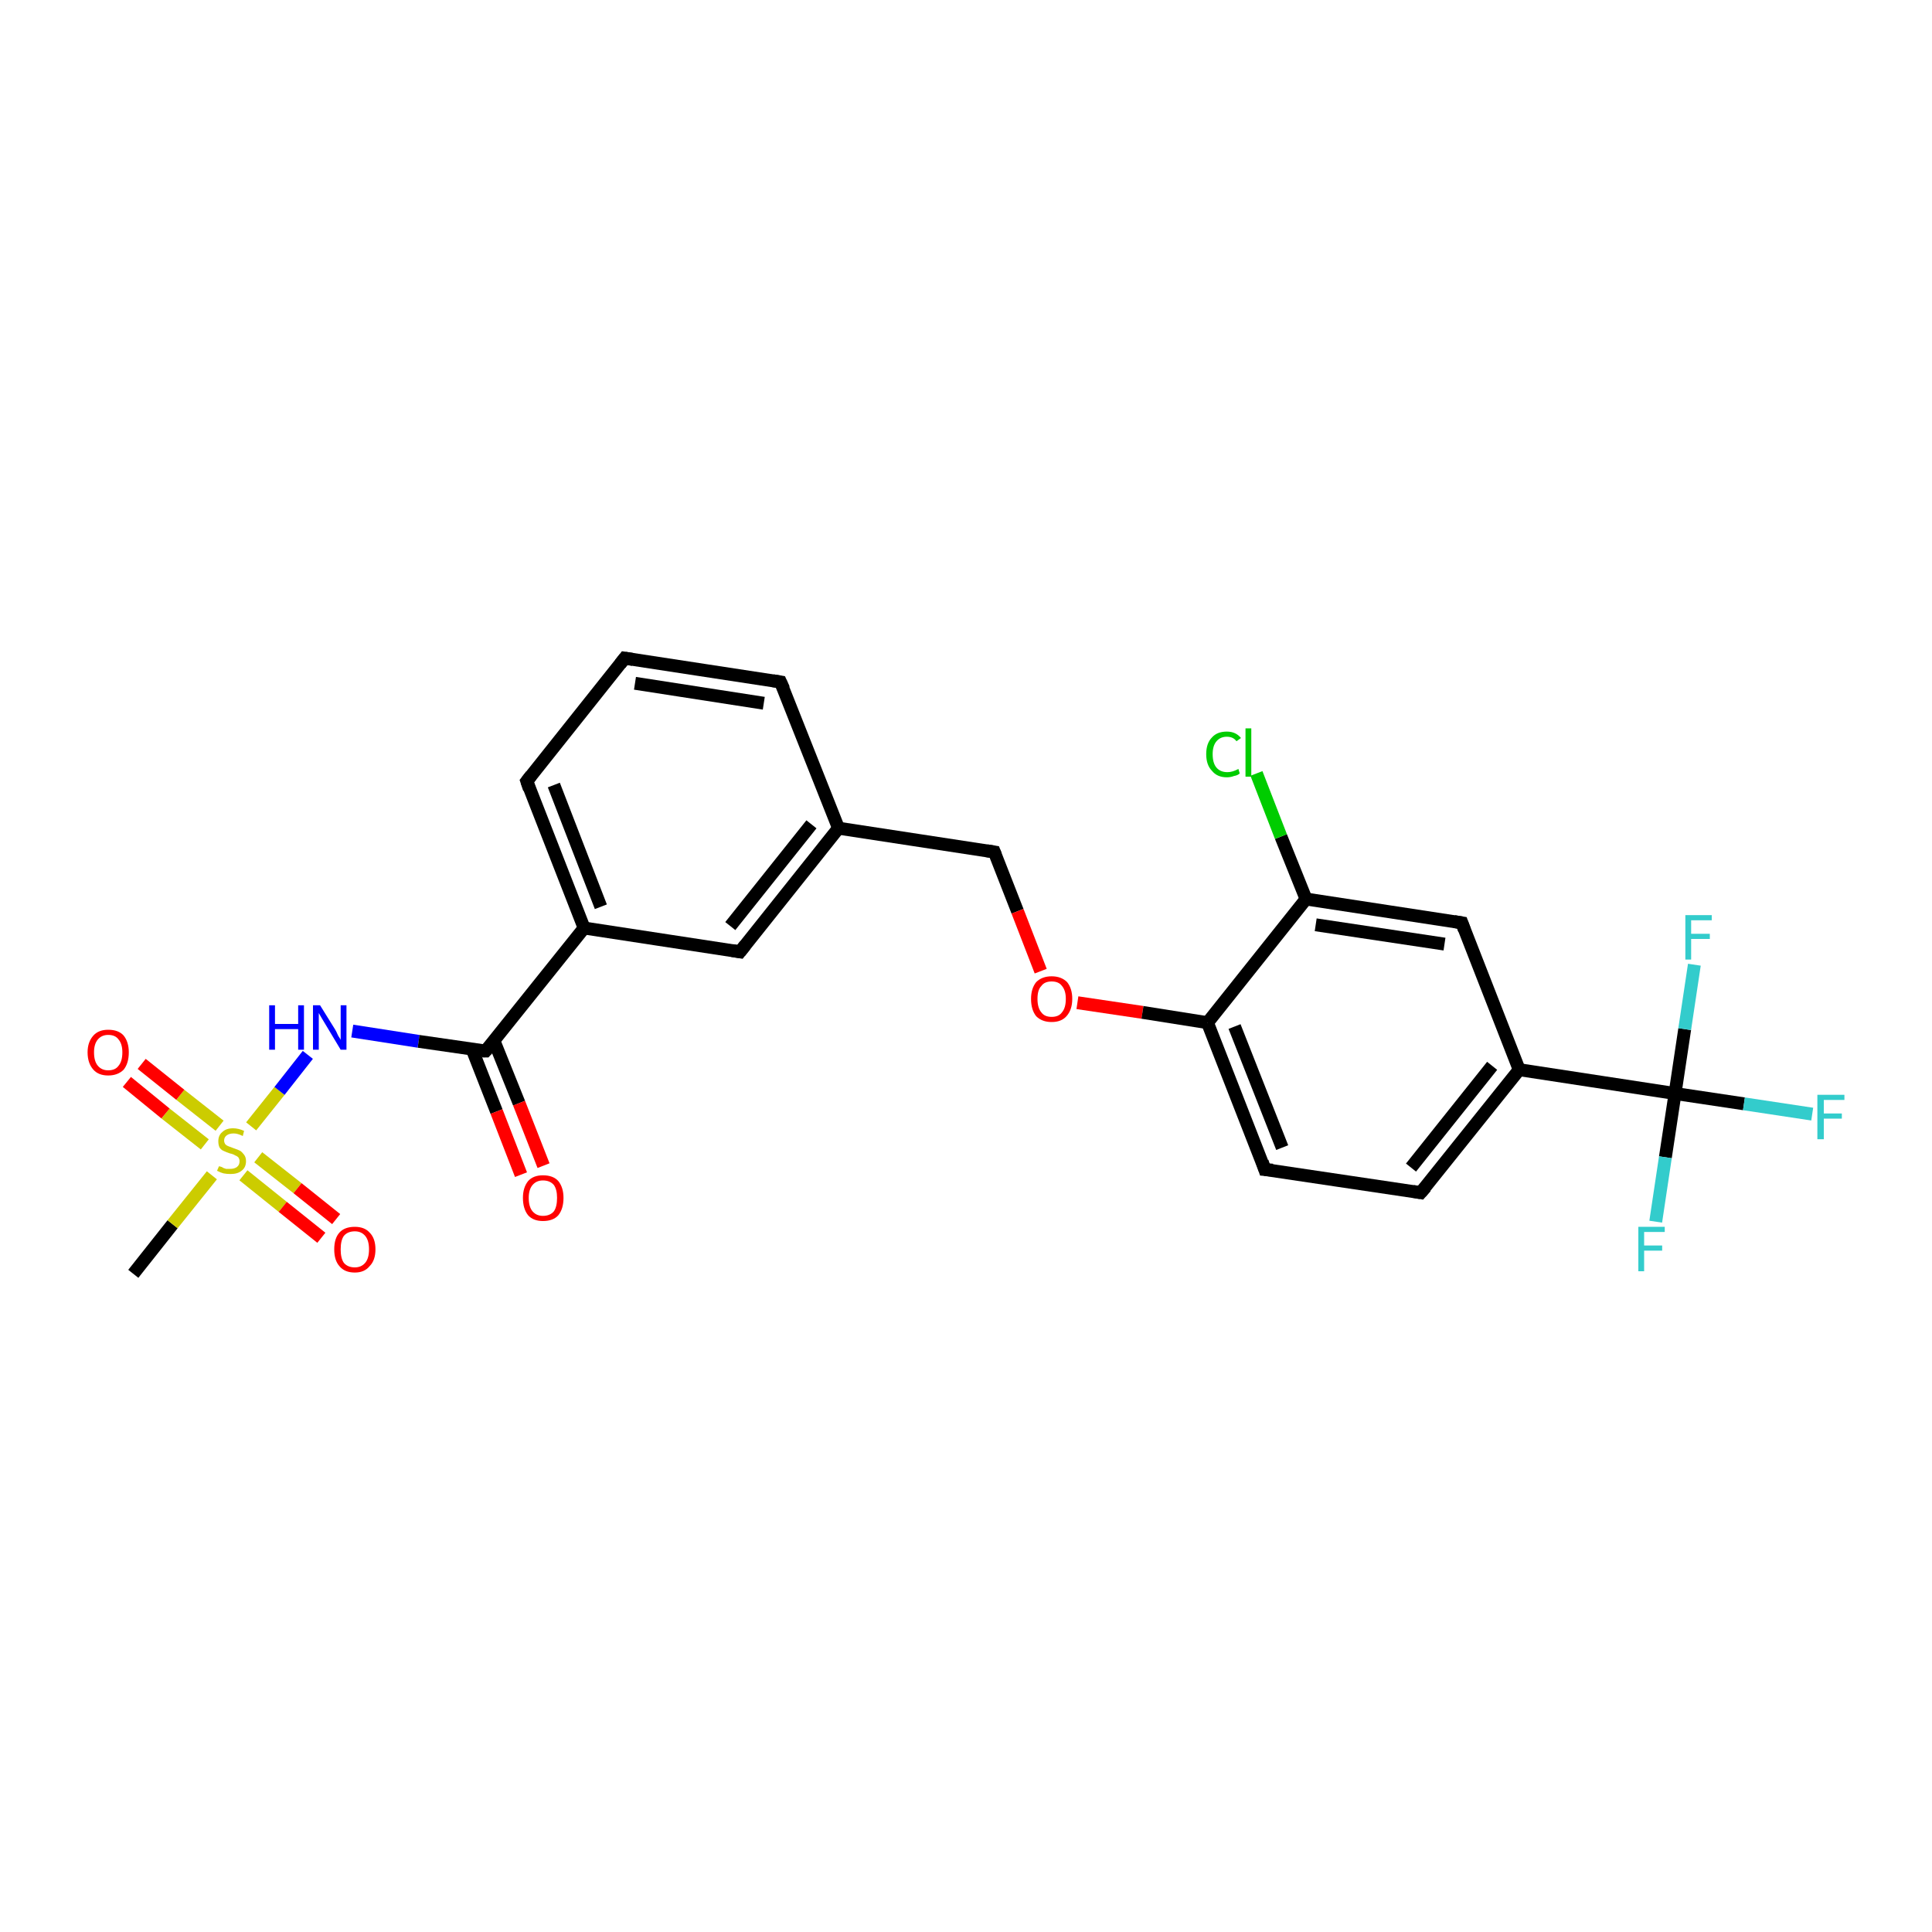 <?xml version='1.0' encoding='iso-8859-1'?>
<svg version='1.1' baseProfile='full'
              xmlns='http://www.w3.org/2000/svg'
                      xmlns:rdkit='http://www.rdkit.org/xml'
                      xmlns:xlink='http://www.w3.org/1999/xlink'
                  xml:space='preserve'
width='300px' height='300px' viewBox='0 0 300 300'>
<!-- END OF HEADER -->
<rect style='opacity:1.0;fill:#FFFFFF;stroke:none' width='300.0' height='300.0' x='0.0' y='0.0'> </rect>
<path class='bond-0 atom-0 atom-1' d='M 20.7,197.8 L 26.8,190.1' style='fill:none;fill-rule:evenodd;stroke:#000000;stroke-width:2.0px;stroke-linecap:butt;stroke-linejoin:miter;stroke-opacity:1' />
<path class='bond-0 atom-0 atom-1' d='M 26.8,190.1 L 32.9,182.5' style='fill:none;fill-rule:evenodd;stroke:#CCCC00;stroke-width:2.0px;stroke-linecap:butt;stroke-linejoin:miter;stroke-opacity:1' />
<path class='bond-1 atom-1 atom-2' d='M 37.8,182.5 L 43.9,187.4' style='fill:none;fill-rule:evenodd;stroke:#CCCC00;stroke-width:2.0px;stroke-linecap:butt;stroke-linejoin:miter;stroke-opacity:1' />
<path class='bond-1 atom-1 atom-2' d='M 43.9,187.4 L 49.9,192.2' style='fill:none;fill-rule:evenodd;stroke:#FF0000;stroke-width:2.0px;stroke-linecap:butt;stroke-linejoin:miter;stroke-opacity:1' />
<path class='bond-1 atom-1 atom-2' d='M 40.1,179.7 L 46.2,184.5' style='fill:none;fill-rule:evenodd;stroke:#CCCC00;stroke-width:2.0px;stroke-linecap:butt;stroke-linejoin:miter;stroke-opacity:1' />
<path class='bond-1 atom-1 atom-2' d='M 46.2,184.5 L 52.2,189.3' style='fill:none;fill-rule:evenodd;stroke:#FF0000;stroke-width:2.0px;stroke-linecap:butt;stroke-linejoin:miter;stroke-opacity:1' />
<path class='bond-2 atom-1 atom-3' d='M 34.1,174.8 L 28.0,170.0' style='fill:none;fill-rule:evenodd;stroke:#CCCC00;stroke-width:2.0px;stroke-linecap:butt;stroke-linejoin:miter;stroke-opacity:1' />
<path class='bond-2 atom-1 atom-3' d='M 28.0,170.0 L 22.0,165.2' style='fill:none;fill-rule:evenodd;stroke:#FF0000;stroke-width:2.0px;stroke-linecap:butt;stroke-linejoin:miter;stroke-opacity:1' />
<path class='bond-2 atom-1 atom-3' d='M 31.8,177.7 L 25.7,172.9' style='fill:none;fill-rule:evenodd;stroke:#CCCC00;stroke-width:2.0px;stroke-linecap:butt;stroke-linejoin:miter;stroke-opacity:1' />
<path class='bond-2 atom-1 atom-3' d='M 25.7,172.9 L 19.7,168.0' style='fill:none;fill-rule:evenodd;stroke:#FF0000;stroke-width:2.0px;stroke-linecap:butt;stroke-linejoin:miter;stroke-opacity:1' />
<path class='bond-3 atom-1 atom-4' d='M 39.0,174.9 L 43.4,169.4' style='fill:none;fill-rule:evenodd;stroke:#CCCC00;stroke-width:2.0px;stroke-linecap:butt;stroke-linejoin:miter;stroke-opacity:1' />
<path class='bond-3 atom-1 atom-4' d='M 43.4,169.4 L 47.8,163.8' style='fill:none;fill-rule:evenodd;stroke:#0000FF;stroke-width:2.0px;stroke-linecap:butt;stroke-linejoin:miter;stroke-opacity:1' />
<path class='bond-4 atom-4 atom-5' d='M 54.7,160.1 L 65.0,161.7' style='fill:none;fill-rule:evenodd;stroke:#0000FF;stroke-width:2.0px;stroke-linecap:butt;stroke-linejoin:miter;stroke-opacity:1' />
<path class='bond-4 atom-4 atom-5' d='M 65.0,161.7 L 75.4,163.2' style='fill:none;fill-rule:evenodd;stroke:#000000;stroke-width:2.0px;stroke-linecap:butt;stroke-linejoin:miter;stroke-opacity:1' />
<path class='bond-5 atom-5 atom-6' d='M 73.3,162.9 L 77.1,172.6' style='fill:none;fill-rule:evenodd;stroke:#000000;stroke-width:2.0px;stroke-linecap:butt;stroke-linejoin:miter;stroke-opacity:1' />
<path class='bond-5 atom-5 atom-6' d='M 77.1,172.6 L 80.9,182.4' style='fill:none;fill-rule:evenodd;stroke:#FF0000;stroke-width:2.0px;stroke-linecap:butt;stroke-linejoin:miter;stroke-opacity:1' />
<path class='bond-5 atom-5 atom-6' d='M 76.7,161.6 L 80.6,171.3' style='fill:none;fill-rule:evenodd;stroke:#000000;stroke-width:2.0px;stroke-linecap:butt;stroke-linejoin:miter;stroke-opacity:1' />
<path class='bond-5 atom-5 atom-6' d='M 80.6,171.3 L 84.4,181.0' style='fill:none;fill-rule:evenodd;stroke:#FF0000;stroke-width:2.0px;stroke-linecap:butt;stroke-linejoin:miter;stroke-opacity:1' />
<path class='bond-6 atom-5 atom-7' d='M 75.4,163.2 L 90.7,144.1' style='fill:none;fill-rule:evenodd;stroke:#000000;stroke-width:2.0px;stroke-linecap:butt;stroke-linejoin:miter;stroke-opacity:1' />
<path class='bond-7 atom-7 atom-8' d='M 90.7,144.1 L 81.8,121.3' style='fill:none;fill-rule:evenodd;stroke:#000000;stroke-width:2.0px;stroke-linecap:butt;stroke-linejoin:miter;stroke-opacity:1' />
<path class='bond-7 atom-7 atom-8' d='M 93.3,140.8 L 86.0,121.9' style='fill:none;fill-rule:evenodd;stroke:#000000;stroke-width:2.0px;stroke-linecap:butt;stroke-linejoin:miter;stroke-opacity:1' />
<path class='bond-8 atom-8 atom-9' d='M 81.8,121.3 L 97.0,102.2' style='fill:none;fill-rule:evenodd;stroke:#000000;stroke-width:2.0px;stroke-linecap:butt;stroke-linejoin:miter;stroke-opacity:1' />
<path class='bond-9 atom-9 atom-10' d='M 97.0,102.2 L 121.2,105.9' style='fill:none;fill-rule:evenodd;stroke:#000000;stroke-width:2.0px;stroke-linecap:butt;stroke-linejoin:miter;stroke-opacity:1' />
<path class='bond-9 atom-9 atom-10' d='M 98.6,106.1 L 118.6,109.2' style='fill:none;fill-rule:evenodd;stroke:#000000;stroke-width:2.0px;stroke-linecap:butt;stroke-linejoin:miter;stroke-opacity:1' />
<path class='bond-10 atom-10 atom-11' d='M 121.2,105.9 L 130.2,128.6' style='fill:none;fill-rule:evenodd;stroke:#000000;stroke-width:2.0px;stroke-linecap:butt;stroke-linejoin:miter;stroke-opacity:1' />
<path class='bond-11 atom-11 atom-12' d='M 130.2,128.6 L 154.4,132.3' style='fill:none;fill-rule:evenodd;stroke:#000000;stroke-width:2.0px;stroke-linecap:butt;stroke-linejoin:miter;stroke-opacity:1' />
<path class='bond-12 atom-12 atom-13' d='M 154.4,132.3 L 158.0,141.5' style='fill:none;fill-rule:evenodd;stroke:#000000;stroke-width:2.0px;stroke-linecap:butt;stroke-linejoin:miter;stroke-opacity:1' />
<path class='bond-12 atom-12 atom-13' d='M 158.0,141.5 L 161.6,150.8' style='fill:none;fill-rule:evenodd;stroke:#FF0000;stroke-width:2.0px;stroke-linecap:butt;stroke-linejoin:miter;stroke-opacity:1' />
<path class='bond-13 atom-13 atom-14' d='M 167.3,155.7 L 177.4,157.2' style='fill:none;fill-rule:evenodd;stroke:#FF0000;stroke-width:2.0px;stroke-linecap:butt;stroke-linejoin:miter;stroke-opacity:1' />
<path class='bond-13 atom-13 atom-14' d='M 177.4,157.2 L 187.5,158.8' style='fill:none;fill-rule:evenodd;stroke:#000000;stroke-width:2.0px;stroke-linecap:butt;stroke-linejoin:miter;stroke-opacity:1' />
<path class='bond-14 atom-14 atom-15' d='M 187.5,158.8 L 196.4,181.6' style='fill:none;fill-rule:evenodd;stroke:#000000;stroke-width:2.0px;stroke-linecap:butt;stroke-linejoin:miter;stroke-opacity:1' />
<path class='bond-14 atom-14 atom-15' d='M 191.7,159.4 L 199.1,178.2' style='fill:none;fill-rule:evenodd;stroke:#000000;stroke-width:2.0px;stroke-linecap:butt;stroke-linejoin:miter;stroke-opacity:1' />
<path class='bond-15 atom-15 atom-16' d='M 196.4,181.6 L 220.6,185.2' style='fill:none;fill-rule:evenodd;stroke:#000000;stroke-width:2.0px;stroke-linecap:butt;stroke-linejoin:miter;stroke-opacity:1' />
<path class='bond-16 atom-16 atom-17' d='M 220.6,185.2 L 235.9,166.1' style='fill:none;fill-rule:evenodd;stroke:#000000;stroke-width:2.0px;stroke-linecap:butt;stroke-linejoin:miter;stroke-opacity:1' />
<path class='bond-16 atom-16 atom-17' d='M 219.1,181.3 L 231.7,165.5' style='fill:none;fill-rule:evenodd;stroke:#000000;stroke-width:2.0px;stroke-linecap:butt;stroke-linejoin:miter;stroke-opacity:1' />
<path class='bond-17 atom-17 atom-18' d='M 235.9,166.1 L 260.1,169.8' style='fill:none;fill-rule:evenodd;stroke:#000000;stroke-width:2.0px;stroke-linecap:butt;stroke-linejoin:miter;stroke-opacity:1' />
<path class='bond-18 atom-18 atom-19' d='M 260.1,169.8 L 270.8,171.4' style='fill:none;fill-rule:evenodd;stroke:#000000;stroke-width:2.0px;stroke-linecap:butt;stroke-linejoin:miter;stroke-opacity:1' />
<path class='bond-18 atom-18 atom-19' d='M 270.8,171.4 L 281.4,173.0' style='fill:none;fill-rule:evenodd;stroke:#33CCCC;stroke-width:2.0px;stroke-linecap:butt;stroke-linejoin:miter;stroke-opacity:1' />
<path class='bond-19 atom-18 atom-20' d='M 260.1,169.8 L 258.6,179.7' style='fill:none;fill-rule:evenodd;stroke:#000000;stroke-width:2.0px;stroke-linecap:butt;stroke-linejoin:miter;stroke-opacity:1' />
<path class='bond-19 atom-18 atom-20' d='M 258.6,179.7 L 257.1,189.7' style='fill:none;fill-rule:evenodd;stroke:#33CCCC;stroke-width:2.0px;stroke-linecap:butt;stroke-linejoin:miter;stroke-opacity:1' />
<path class='bond-20 atom-18 atom-21' d='M 260.1,169.8 L 261.6,159.8' style='fill:none;fill-rule:evenodd;stroke:#000000;stroke-width:2.0px;stroke-linecap:butt;stroke-linejoin:miter;stroke-opacity:1' />
<path class='bond-20 atom-18 atom-21' d='M 261.6,159.8 L 263.1,149.8' style='fill:none;fill-rule:evenodd;stroke:#33CCCC;stroke-width:2.0px;stroke-linecap:butt;stroke-linejoin:miter;stroke-opacity:1' />
<path class='bond-21 atom-17 atom-22' d='M 235.9,166.1 L 227.0,143.3' style='fill:none;fill-rule:evenodd;stroke:#000000;stroke-width:2.0px;stroke-linecap:butt;stroke-linejoin:miter;stroke-opacity:1' />
<path class='bond-22 atom-22 atom-23' d='M 227.0,143.3 L 202.8,139.6' style='fill:none;fill-rule:evenodd;stroke:#000000;stroke-width:2.0px;stroke-linecap:butt;stroke-linejoin:miter;stroke-opacity:1' />
<path class='bond-22 atom-22 atom-23' d='M 224.3,146.6 L 204.3,143.6' style='fill:none;fill-rule:evenodd;stroke:#000000;stroke-width:2.0px;stroke-linecap:butt;stroke-linejoin:miter;stroke-opacity:1' />
<path class='bond-23 atom-23 atom-24' d='M 202.8,139.6 L 198.9,129.9' style='fill:none;fill-rule:evenodd;stroke:#000000;stroke-width:2.0px;stroke-linecap:butt;stroke-linejoin:miter;stroke-opacity:1' />
<path class='bond-23 atom-23 atom-24' d='M 198.9,129.9 L 195.1,120.1' style='fill:none;fill-rule:evenodd;stroke:#00CC00;stroke-width:2.0px;stroke-linecap:butt;stroke-linejoin:miter;stroke-opacity:1' />
<path class='bond-24 atom-11 atom-25' d='M 130.2,128.6 L 114.9,147.8' style='fill:none;fill-rule:evenodd;stroke:#000000;stroke-width:2.0px;stroke-linecap:butt;stroke-linejoin:miter;stroke-opacity:1' />
<path class='bond-24 atom-11 atom-25' d='M 126.0,128.0 L 113.4,143.8' style='fill:none;fill-rule:evenodd;stroke:#000000;stroke-width:2.0px;stroke-linecap:butt;stroke-linejoin:miter;stroke-opacity:1' />
<path class='bond-25 atom-25 atom-7' d='M 114.9,147.8 L 90.7,144.1' style='fill:none;fill-rule:evenodd;stroke:#000000;stroke-width:2.0px;stroke-linecap:butt;stroke-linejoin:miter;stroke-opacity:1' />
<path class='bond-26 atom-23 atom-14' d='M 202.8,139.6 L 187.5,158.8' style='fill:none;fill-rule:evenodd;stroke:#000000;stroke-width:2.0px;stroke-linecap:butt;stroke-linejoin:miter;stroke-opacity:1' />
<path d='M 74.9,163.2 L 75.4,163.2 L 76.2,162.3' style='fill:none;stroke:#000000;stroke-width:2.0px;stroke-linecap:butt;stroke-linejoin:miter;stroke-opacity:1;' />
<path d='M 82.2,122.5 L 81.8,121.3 L 82.5,120.4' style='fill:none;stroke:#000000;stroke-width:2.0px;stroke-linecap:butt;stroke-linejoin:miter;stroke-opacity:1;' />
<path d='M 96.3,103.1 L 97.0,102.2 L 98.3,102.4' style='fill:none;stroke:#000000;stroke-width:2.0px;stroke-linecap:butt;stroke-linejoin:miter;stroke-opacity:1;' />
<path d='M 120.0,105.7 L 121.2,105.9 L 121.7,107.0' style='fill:none;stroke:#000000;stroke-width:2.0px;stroke-linecap:butt;stroke-linejoin:miter;stroke-opacity:1;' />
<path d='M 153.2,132.1 L 154.4,132.3 L 154.6,132.8' style='fill:none;stroke:#000000;stroke-width:2.0px;stroke-linecap:butt;stroke-linejoin:miter;stroke-opacity:1;' />
<path d='M 196.0,180.4 L 196.4,181.6 L 197.6,181.7' style='fill:none;stroke:#000000;stroke-width:2.0px;stroke-linecap:butt;stroke-linejoin:miter;stroke-opacity:1;' />
<path d='M 219.4,185.0 L 220.6,185.2 L 221.4,184.3' style='fill:none;stroke:#000000;stroke-width:2.0px;stroke-linecap:butt;stroke-linejoin:miter;stroke-opacity:1;' />
<path d='M 227.4,144.4 L 227.0,143.3 L 225.8,143.1' style='fill:none;stroke:#000000;stroke-width:2.0px;stroke-linecap:butt;stroke-linejoin:miter;stroke-opacity:1;' />
<path d='M 115.7,146.8 L 114.9,147.8 L 113.7,147.6' style='fill:none;stroke:#000000;stroke-width:2.0px;stroke-linecap:butt;stroke-linejoin:miter;stroke-opacity:1;' />
<path class='atom-1' d='M 34.0 181.1
Q 34.1 181.1, 34.4 181.2
Q 34.7 181.4, 35.1 181.5
Q 35.4 181.5, 35.8 181.5
Q 36.4 181.5, 36.8 181.2
Q 37.2 180.9, 37.2 180.3
Q 37.2 180.0, 37.0 179.7
Q 36.8 179.5, 36.5 179.4
Q 36.2 179.2, 35.7 179.1
Q 35.1 178.9, 34.7 178.7
Q 34.4 178.6, 34.1 178.2
Q 33.9 177.8, 33.9 177.2
Q 33.9 176.3, 34.5 175.8
Q 35.1 175.2, 36.2 175.2
Q 37.0 175.2, 37.9 175.6
L 37.7 176.4
Q 36.9 176.0, 36.3 176.0
Q 35.6 176.0, 35.2 176.3
Q 34.8 176.6, 34.8 177.1
Q 34.8 177.4, 35.0 177.7
Q 35.2 177.9, 35.5 178.0
Q 35.8 178.1, 36.3 178.3
Q 36.9 178.5, 37.3 178.7
Q 37.6 178.9, 37.9 179.3
Q 38.2 179.7, 38.2 180.3
Q 38.2 181.3, 37.5 181.8
Q 36.9 182.3, 35.8 182.3
Q 35.2 182.3, 34.7 182.2
Q 34.3 182.1, 33.7 181.8
L 34.0 181.1
' fill='#CCCC00'/>
<path class='atom-2' d='M 51.9 194.0
Q 51.9 192.3, 52.7 191.4
Q 53.5 190.5, 55.1 190.5
Q 56.6 190.5, 57.4 191.4
Q 58.3 192.3, 58.3 194.0
Q 58.3 195.7, 57.4 196.6
Q 56.6 197.6, 55.1 197.6
Q 53.5 197.6, 52.7 196.6
Q 51.9 195.7, 51.9 194.0
M 55.1 196.8
Q 56.1 196.8, 56.7 196.1
Q 57.3 195.4, 57.3 194.0
Q 57.3 192.6, 56.7 191.9
Q 56.1 191.2, 55.1 191.2
Q 54.0 191.2, 53.4 191.9
Q 52.9 192.6, 52.9 194.0
Q 52.9 195.4, 53.4 196.1
Q 54.0 196.8, 55.1 196.8
' fill='#FF0000'/>
<path class='atom-3' d='M 13.6 163.4
Q 13.6 161.8, 14.5 160.8
Q 15.3 159.9, 16.8 159.9
Q 18.4 159.9, 19.2 160.8
Q 20.0 161.8, 20.0 163.4
Q 20.0 165.1, 19.2 166.1
Q 18.3 167.0, 16.8 167.0
Q 15.3 167.0, 14.5 166.1
Q 13.6 165.1, 13.6 163.4
M 16.8 166.2
Q 17.9 166.2, 18.4 165.5
Q 19.0 164.8, 19.0 163.4
Q 19.0 162.1, 18.4 161.4
Q 17.9 160.7, 16.8 160.7
Q 15.8 160.7, 15.2 161.4
Q 14.6 162.1, 14.6 163.4
Q 14.6 164.8, 15.2 165.5
Q 15.8 166.2, 16.8 166.2
' fill='#FF0000'/>
<path class='atom-4' d='M 41.8 156.1
L 42.7 156.1
L 42.7 159.0
L 46.3 159.0
L 46.3 156.1
L 47.2 156.1
L 47.2 163.0
L 46.3 163.0
L 46.3 159.8
L 42.7 159.8
L 42.7 163.0
L 41.8 163.0
L 41.8 156.1
' fill='#0000FF'/>
<path class='atom-4' d='M 49.7 156.1
L 52.0 159.8
Q 52.2 160.1, 52.5 160.8
Q 52.9 161.4, 52.9 161.5
L 52.9 156.1
L 53.8 156.1
L 53.8 163.0
L 52.9 163.0
L 50.5 159.0
Q 50.2 158.5, 49.9 158.0
Q 49.6 157.5, 49.5 157.3
L 49.5 163.0
L 48.6 163.0
L 48.6 156.1
L 49.7 156.1
' fill='#0000FF'/>
<path class='atom-6' d='M 81.2 186.0
Q 81.2 184.4, 82.0 183.4
Q 82.8 182.5, 84.3 182.5
Q 85.9 182.5, 86.7 183.4
Q 87.5 184.4, 87.5 186.0
Q 87.5 187.7, 86.7 188.7
Q 85.9 189.6, 84.3 189.6
Q 82.8 189.6, 82.0 188.7
Q 81.2 187.7, 81.2 186.0
M 84.3 188.8
Q 85.4 188.8, 86.0 188.1
Q 86.5 187.4, 86.5 186.0
Q 86.5 184.7, 86.0 184.0
Q 85.4 183.3, 84.3 183.3
Q 83.3 183.3, 82.7 184.0
Q 82.1 184.7, 82.1 186.0
Q 82.1 187.4, 82.7 188.1
Q 83.3 188.8, 84.3 188.8
' fill='#FF0000'/>
<path class='atom-13' d='M 160.1 155.1
Q 160.1 153.5, 160.9 152.5
Q 161.8 151.6, 163.3 151.6
Q 164.8 151.6, 165.7 152.5
Q 166.5 153.5, 166.5 155.1
Q 166.5 156.8, 165.6 157.8
Q 164.8 158.7, 163.3 158.7
Q 161.8 158.7, 160.9 157.8
Q 160.1 156.8, 160.1 155.1
M 163.3 157.9
Q 164.4 157.9, 164.9 157.2
Q 165.5 156.5, 165.5 155.1
Q 165.5 153.8, 164.9 153.1
Q 164.4 152.4, 163.3 152.4
Q 162.2 152.4, 161.7 153.1
Q 161.1 153.7, 161.1 155.1
Q 161.1 156.5, 161.7 157.2
Q 162.2 157.9, 163.3 157.9
' fill='#FF0000'/>
<path class='atom-19' d='M 282.2 170.0
L 286.4 170.0
L 286.4 170.8
L 283.2 170.8
L 283.2 172.9
L 286.0 172.9
L 286.0 173.7
L 283.2 173.7
L 283.2 176.9
L 282.2 176.9
L 282.2 170.0
' fill='#33CCCC'/>
<path class='atom-20' d='M 254.4 190.5
L 258.5 190.5
L 258.5 191.3
L 255.3 191.3
L 255.3 193.4
L 258.1 193.4
L 258.1 194.2
L 255.3 194.2
L 255.3 197.4
L 254.4 197.4
L 254.4 190.5
' fill='#33CCCC'/>
<path class='atom-21' d='M 261.7 142.1
L 265.8 142.1
L 265.8 142.9
L 262.6 142.9
L 262.6 145.0
L 265.5 145.0
L 265.5 145.8
L 262.6 145.8
L 262.6 149.0
L 261.7 149.0
L 261.7 142.1
' fill='#33CCCC'/>
<path class='atom-24' d='M 187.3 117.1
Q 187.3 115.4, 188.2 114.5
Q 189.0 113.6, 190.5 113.6
Q 191.9 113.6, 192.7 114.6
L 192.0 115.1
Q 191.5 114.4, 190.5 114.4
Q 189.5 114.4, 188.9 115.1
Q 188.3 115.8, 188.3 117.1
Q 188.3 118.5, 188.9 119.2
Q 189.5 119.9, 190.6 119.9
Q 191.4 119.9, 192.3 119.4
L 192.5 120.1
Q 192.2 120.4, 191.6 120.5
Q 191.1 120.7, 190.5 120.7
Q 189.0 120.7, 188.2 119.7
Q 187.3 118.8, 187.3 117.1
' fill='#00CC00'/>
<path class='atom-24' d='M 193.4 113.1
L 194.3 113.1
L 194.3 120.6
L 193.4 120.6
L 193.4 113.1
' fill='#00CC00'/>
</svg>
